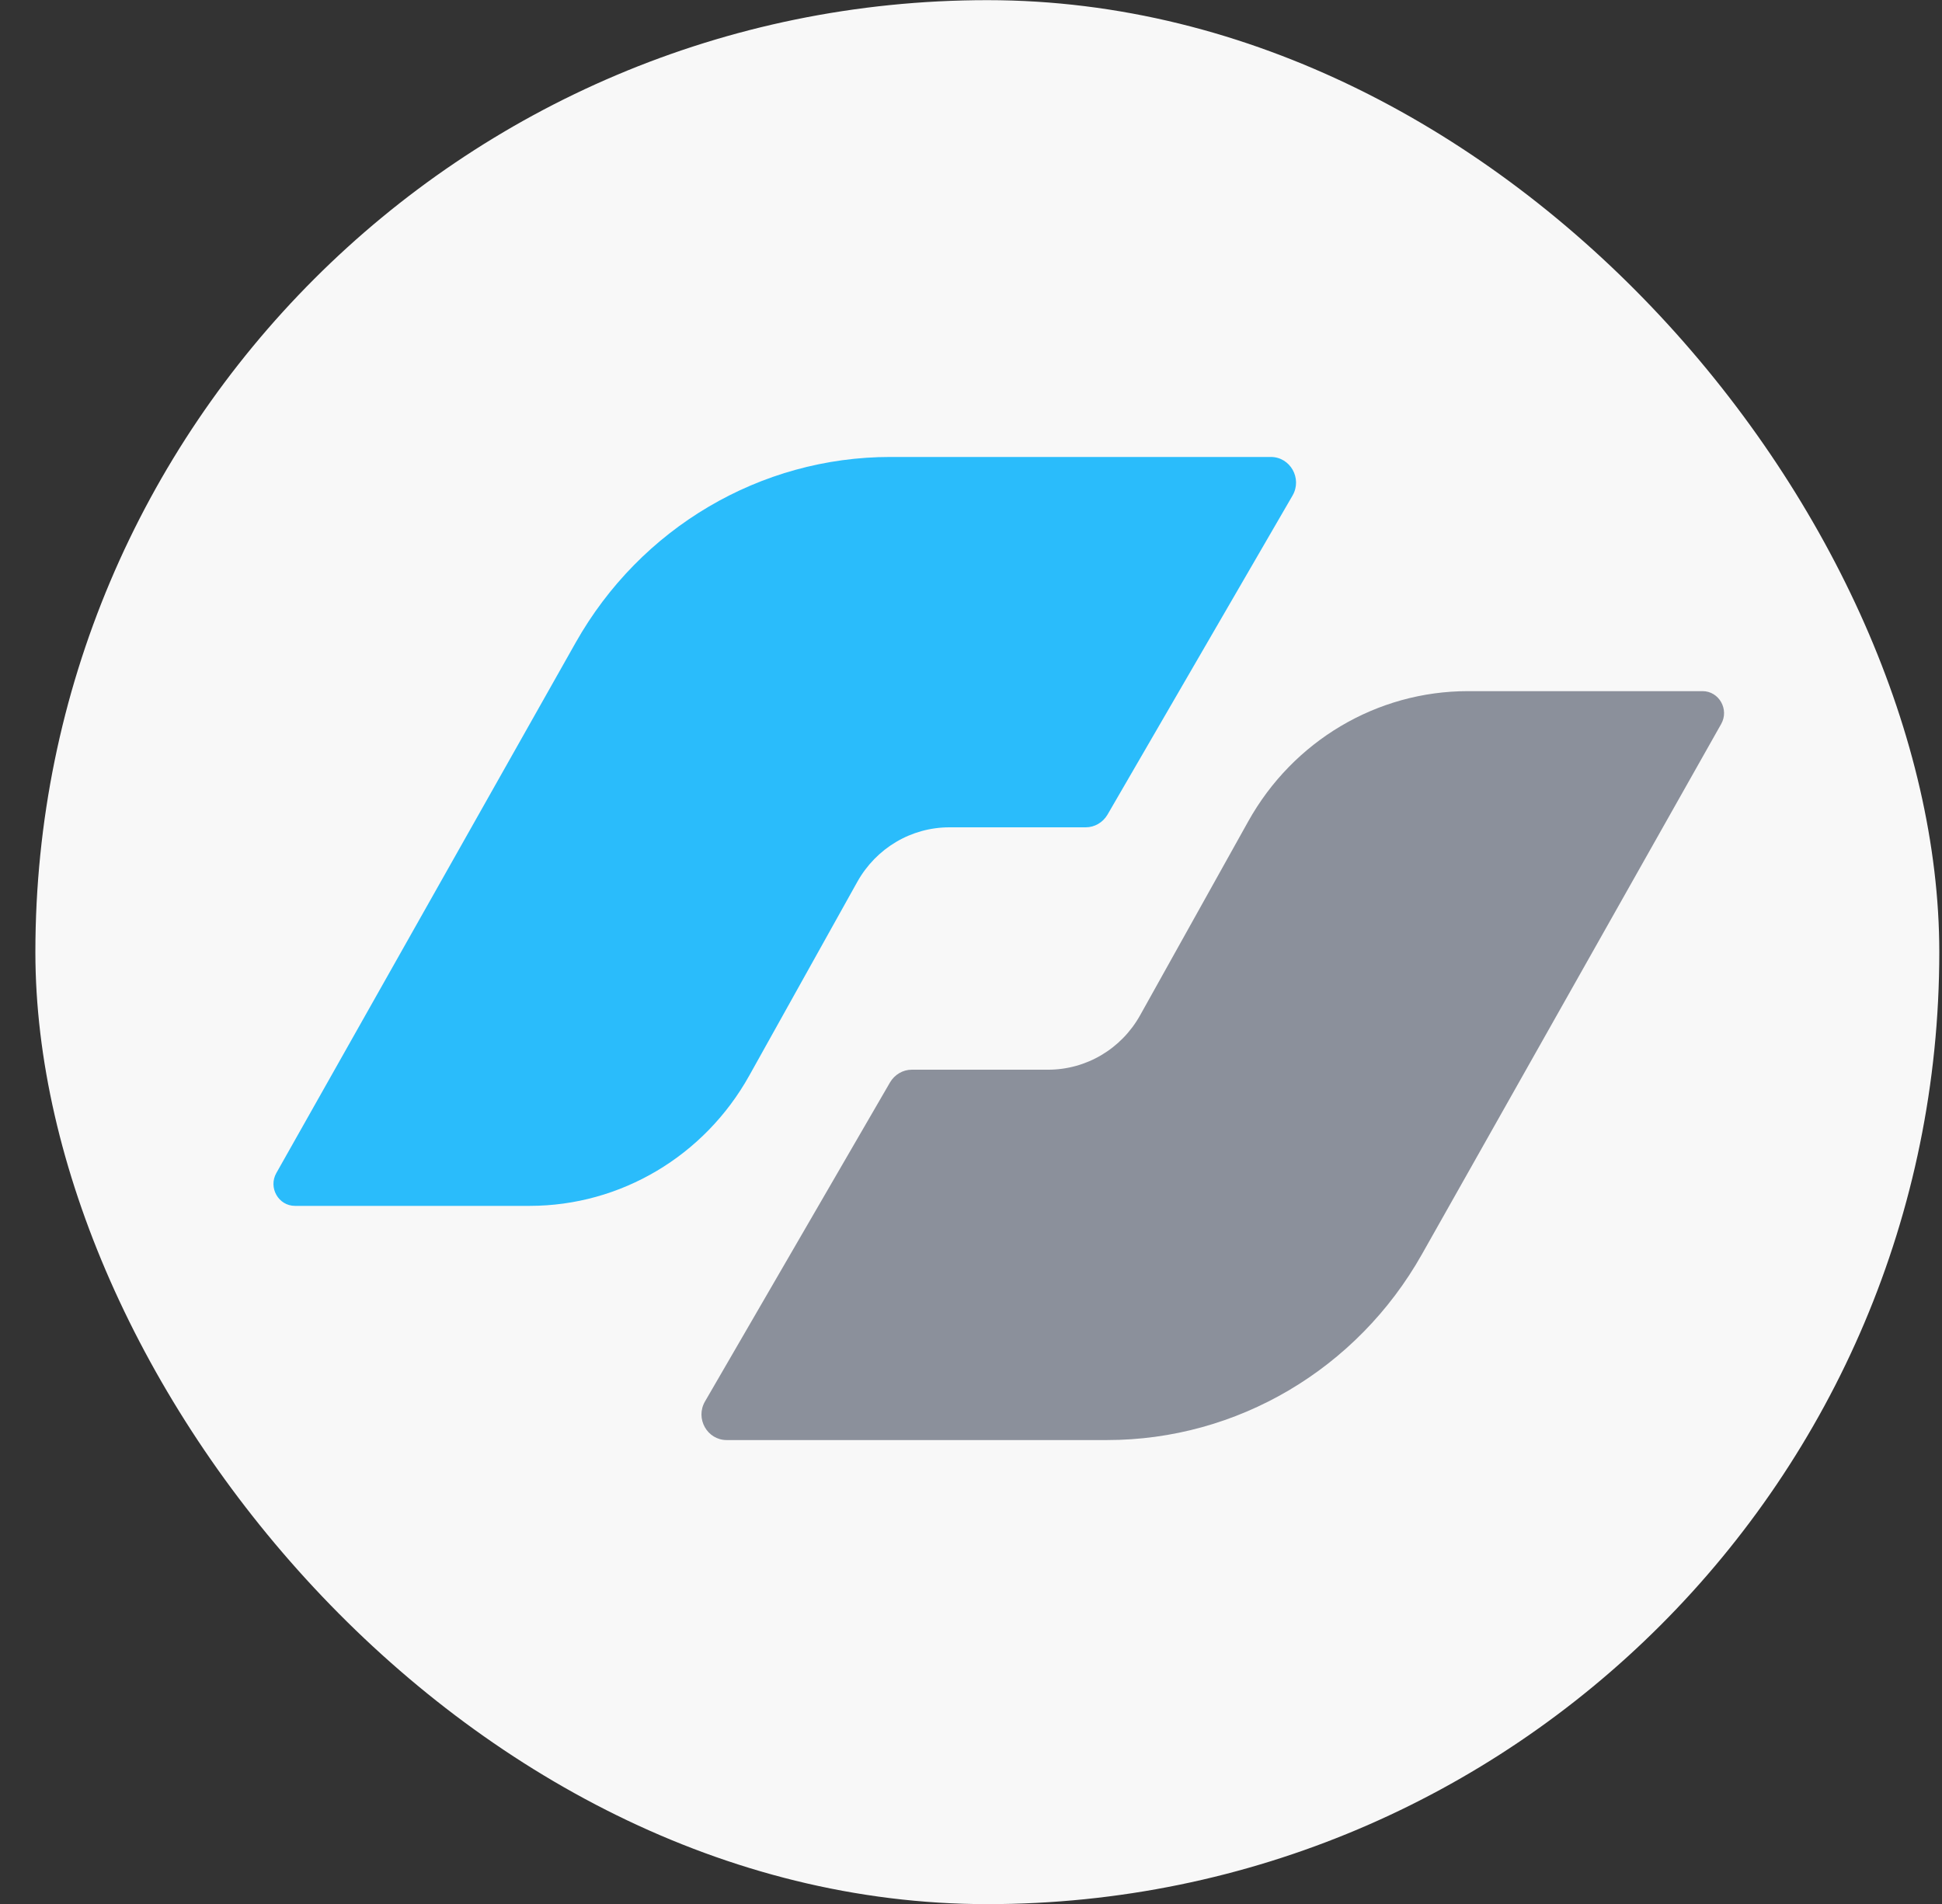 <svg width="51" height="50" viewBox="0 0 51 50" fill="none" xmlns="http://www.w3.org/2000/svg">
<rect x="0" y="0" width="51" height="50" fill="#333333" stroke="none"/>
<rect x="0.929" y="0.004" width="50" height="50" rx="25" fill="#F8F8F8"/>
<g clip-path="url(#clip0_112_356)">
<path d="M23.384 12C19.972 12 16.818 13.86 15.116 16.879L7.258 30.803C7.04 31.186 7.313 31.667 7.746 31.667H13.91C16.295 31.667 18.5 30.361 19.679 28.242L22.513 23.16C23.009 22.272 23.93 21.726 24.934 21.726H28.513C28.747 21.726 28.962 21.599 29.083 21.396L33.943 13.016C34.205 12.566 33.885 12 33.373 12H23.392H23.384Z" fill="#2ABCFB"/>
<path d="M29.074 37.817C32.486 37.817 35.64 35.957 37.342 32.938L45.2 19.014C45.418 18.632 45.145 18.15 44.712 18.15H38.548C36.163 18.15 33.957 19.456 32.778 21.575L29.944 26.657C29.449 27.546 28.527 28.091 27.524 28.091H23.945C23.71 28.091 23.496 28.219 23.375 28.422L18.515 36.802C18.253 37.252 18.573 37.817 19.084 37.817H29.066H29.074Z" fill="#8B909B"/>
</g>
<defs>
<clipPath id="clip0_112_356">
<rect width="38.278" height="26" fill="white" transform="translate(7 12)"/>
</clipPath>
</defs>
</svg>
